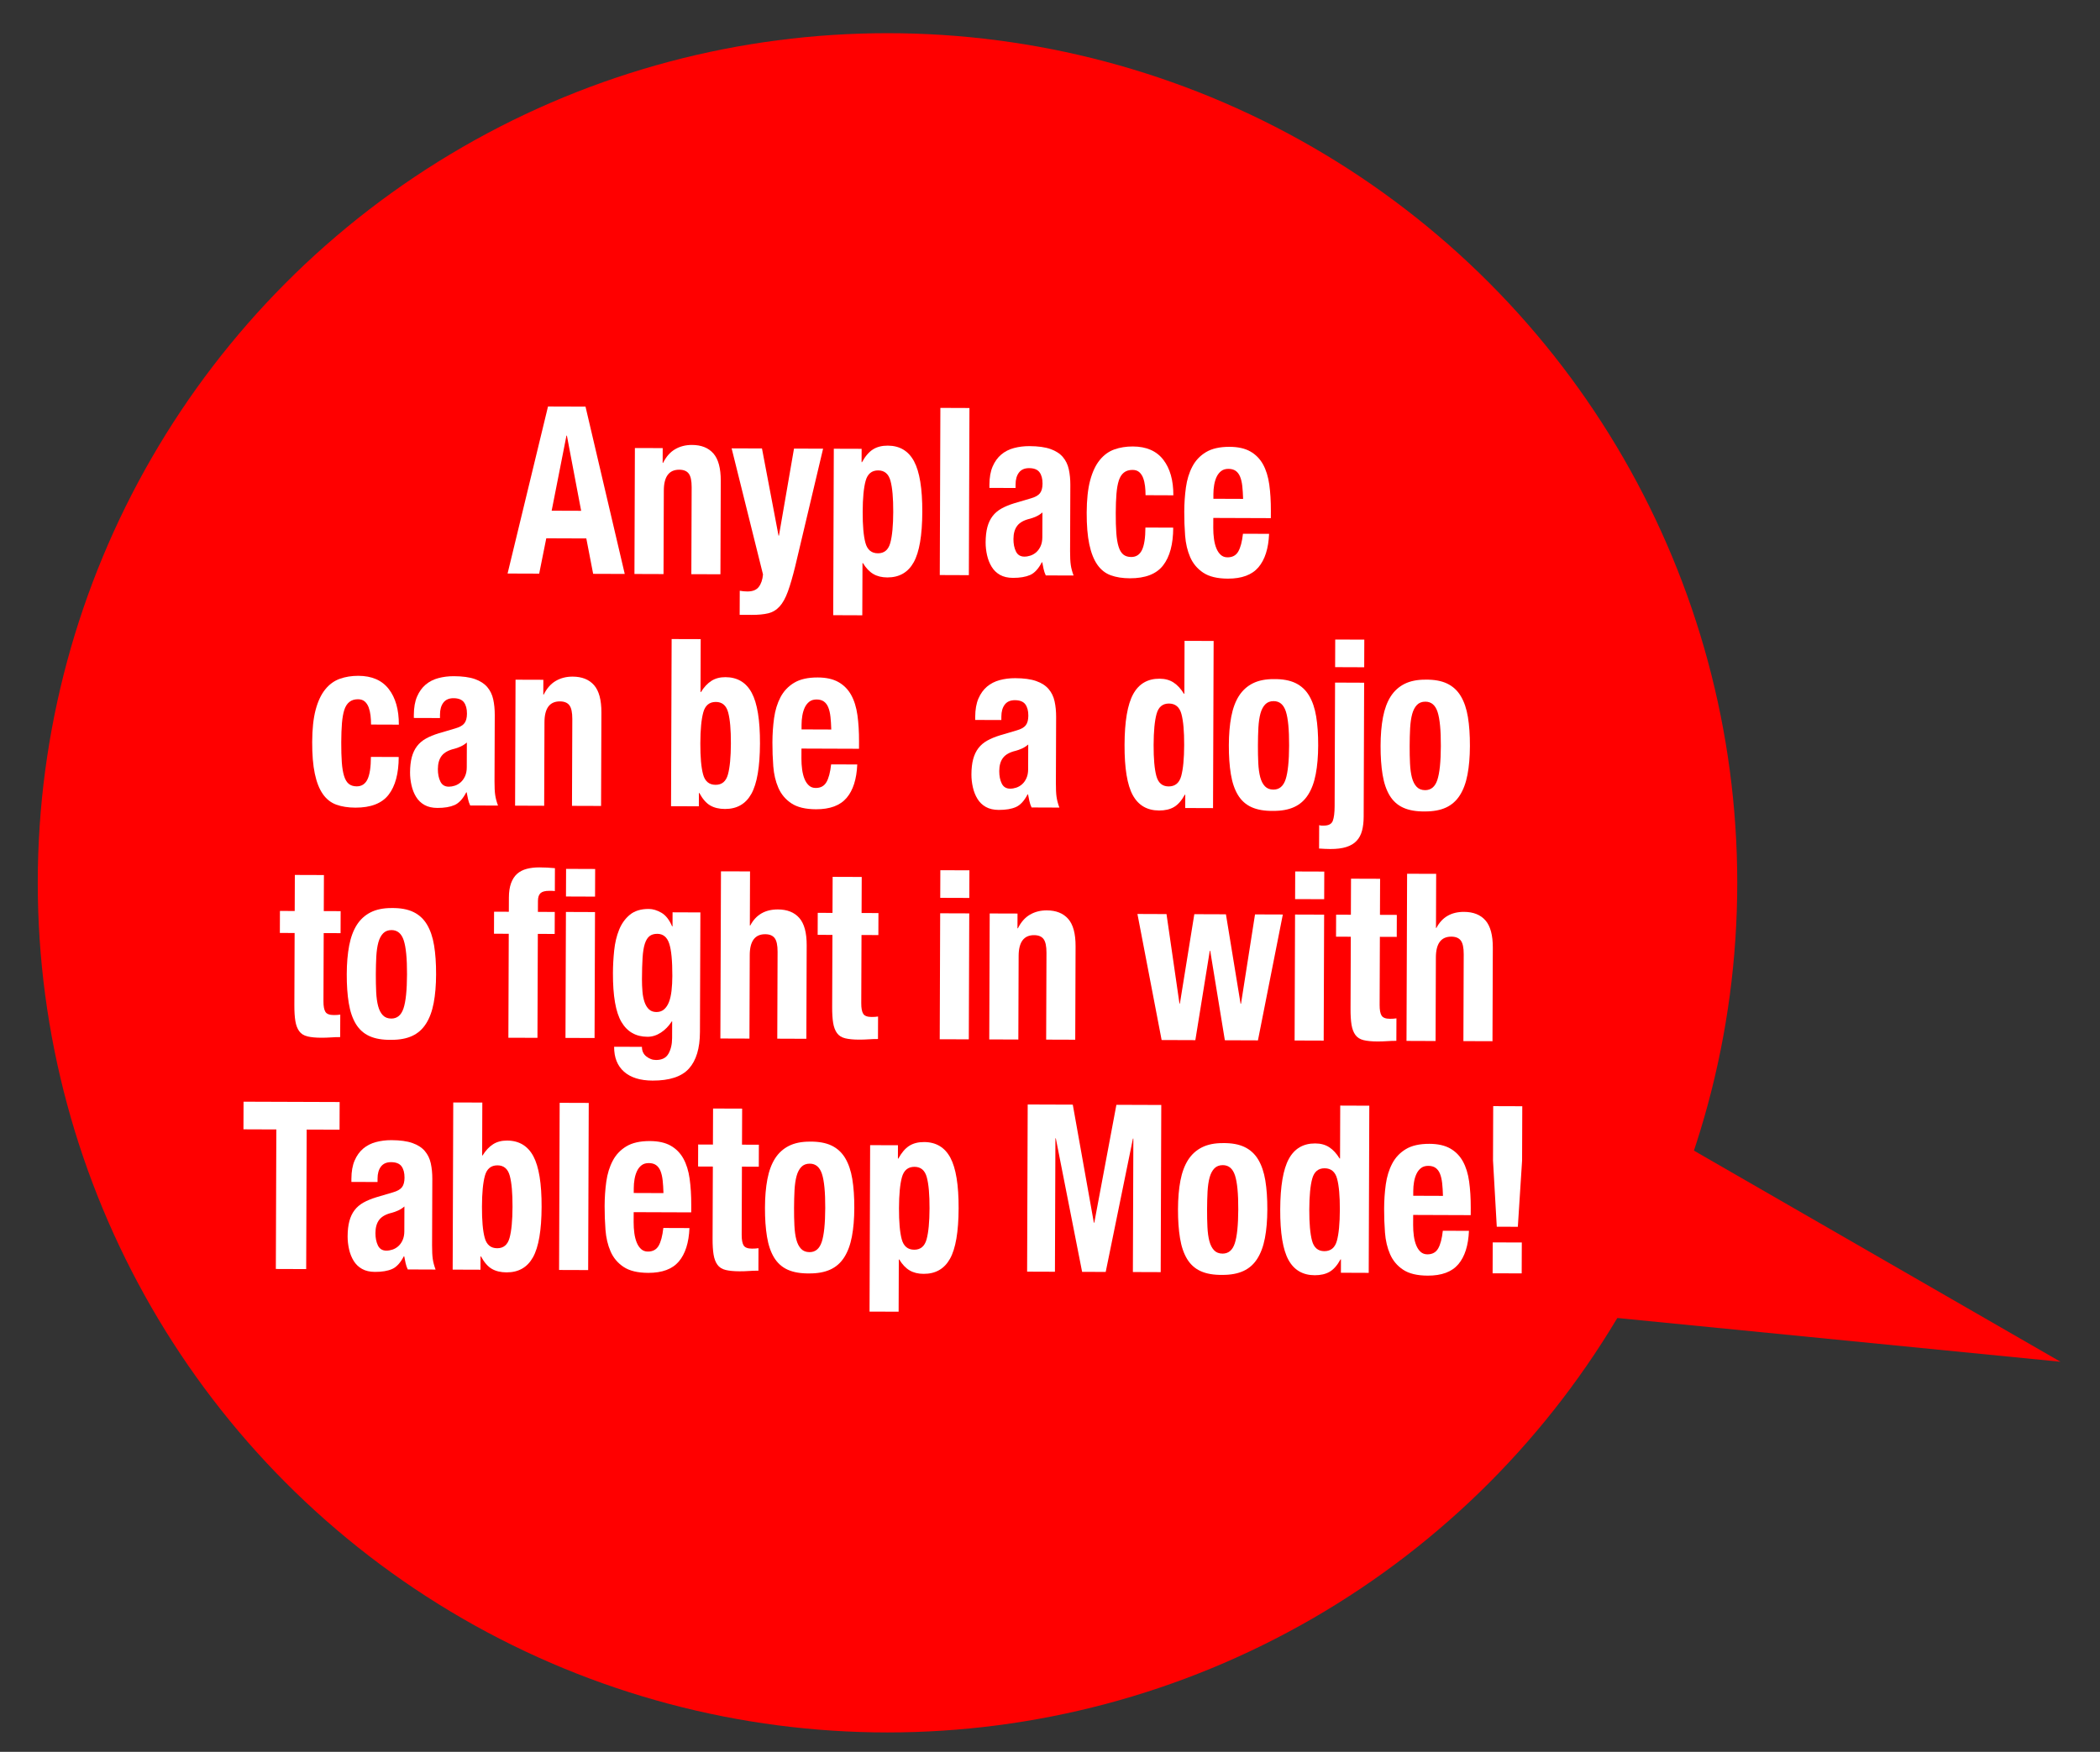 <?xml version="1.0" encoding="utf-8"?>
<!-- Generator: Adobe Illustrator 16.2.1, SVG Export Plug-In . SVG Version: 6.00 Build 0)  -->
<!DOCTYPE svg PUBLIC "-//W3C//DTD SVG 1.1//EN" "http://www.w3.org/Graphics/SVG/1.1/DTD/svg11.dtd">
<svg version="1.1" id="レイヤー_1" xmlns="http://www.w3.org/2000/svg" xmlns:xlink="http://www.w3.org/1999/xlink" x="0px"
	 y="0px" width="169px" height="141px" viewBox="0 0 169 141" enable-background="new 0 0 169 141" xml:space="preserve">
<rect x="0" y="0" width="169" height="141" fill="#333333" stroke="none"/>
<g>
	<circle fill="#FF0000" cx="71.423" cy="71.055" r="68.384"/>
	<polyline fill="#FF0000" points="130.69,89.367 165.819,109.604 123.596,105.434 	"/>
</g>
<g>
	<g>
		<path fill="#FFFFFF" d="M47.12,32.729l3.157,13.466l-2.543-0.009l-0.55-2.848l-3.222-0.012l-0.57,2.844l-2.544-0.009l3.253-13.442
			L47.12,32.729z M46.769,41.113l-1.148-6.053h-0.034l-1.191,6.045L46.769,41.113z"/>
		<path fill="#FFFFFF" d="M53.332,36.067l-0.004,1.188h0.034c0.25-0.502,0.573-0.868,0.971-1.099
			c0.396-0.231,0.849-0.346,1.357-0.344c0.746,0.002,1.319,0.229,1.72,0.685c0.398,0.453,0.597,1.188,0.594,2.206l-0.027,7.519
			l-2.34-0.008l0.025-6.991c0.002-0.527-0.077-0.896-0.234-1.103c-0.158-0.209-0.411-0.313-0.762-0.314
			c-0.825-0.003-1.24,0.555-1.244,1.673l-0.024,6.727l-2.34-0.008l0.036-10.138L53.332,36.067z"/>
		<path fill="#FFFFFF" d="M60.143,47.605c0.43,0.002,0.738-0.123,0.926-0.374s0.299-0.584,0.334-0.997l-2.524-10.147l2.442,0.009
			l1.332,7.015h0.034l1.211-7.005l2.341,0.008L64,45.564c-0.206,0.841-0.404,1.522-0.593,2.043s-0.41,0.921-0.665,1.203
			c-0.256,0.282-0.562,0.466-0.918,0.553s-0.807,0.129-1.35,0.127l-0.949-0.003l0.007-1.94
			C59.735,47.585,59.939,47.604,60.143,47.605z"/>
		<path fill="#FFFFFF" d="M69.341,36.124l-0.004,1.074h0.034c0.262-0.477,0.554-0.817,0.877-1.023s0.722-0.309,1.196-0.307
			c0.961,0.003,1.666,0.424,2.115,1.261s0.671,2.197,0.664,4.082c-0.007,1.884-0.238,3.233-0.693,4.049
			c-0.455,0.814-1.162,1.22-2.123,1.217c-0.44-0.002-0.816-0.094-1.126-0.277c-0.312-0.183-0.59-0.476-0.837-0.879H69.41
			l-0.016,4.202l-2.34-0.009l0.048-13.397L69.341,36.124z M69.646,43.691c0.15,0.56,0.485,0.84,1.006,0.842
			c0.509,0.002,0.841-0.276,0.995-0.835s0.233-1.39,0.237-2.495s-0.069-1.939-0.22-2.498c-0.15-0.56-0.48-0.841-0.989-0.843
			c-0.521-0.002-0.857,0.277-1.012,0.836c-0.155,0.558-0.234,1.391-0.238,2.496S69.494,43.132,69.646,43.691z"/>
		<path fill="#FFFFFF" d="M78.018,32.839L77.97,46.293l-2.34-0.009l0.048-13.454L78.018,32.839z"/>
		<path fill="#FFFFFF" d="M79.624,39.025c0.002-0.591,0.089-1.084,0.26-1.479c0.172-0.396,0.401-0.715,0.69-0.959
			c0.288-0.244,0.629-0.419,1.02-0.523c0.391-0.105,0.806-0.157,1.247-0.156c0.7,0.003,1.266,0.08,1.694,0.232
			c0.43,0.152,0.763,0.367,0.999,0.645s0.396,0.607,0.479,0.991c0.084,0.383,0.124,0.801,0.123,1.253l-0.02,5.332
			c-0.001,0.478,0.017,0.849,0.056,1.113c0.038,0.264,0.113,0.546,0.226,0.848l-2.238-0.008c-0.078-0.163-0.137-0.336-0.176-0.519
			c-0.039-0.182-0.076-0.361-0.108-0.538h-0.034c-0.273,0.527-0.588,0.868-0.945,1.024c-0.356,0.155-0.816,0.232-1.382,0.23
			c-0.407-0.002-0.752-0.081-1.035-0.239c-0.281-0.158-0.506-0.376-0.675-0.653c-0.169-0.275-0.292-0.588-0.37-0.934
			c-0.078-0.345-0.116-0.688-0.115-1.026c0.002-0.478,0.048-0.889,0.14-1.234c0.093-0.345,0.232-0.64,0.42-0.884
			c0.187-0.245,0.425-0.448,0.714-0.61c0.288-0.162,0.637-0.305,1.044-0.43l1.325-0.391c0.35-0.1,0.594-0.236,0.729-0.412
			c0.137-0.176,0.206-0.433,0.207-0.772c0.002-0.389-0.079-0.693-0.243-0.915c-0.163-0.22-0.442-0.33-0.838-0.332
			c-0.361-0.001-0.634,0.117-0.815,0.354c-0.183,0.239-0.273,0.559-0.274,0.96l-0.001,0.283l-2.104-0.007L79.624,39.025z
			 M83.381,41.572c-0.183,0.082-0.347,0.141-0.493,0.179c-0.476,0.11-0.814,0.298-1.02,0.561c-0.204,0.264-0.307,0.621-0.309,1.073
			c-0.002,0.39,0.064,0.723,0.199,1c0.135,0.276,0.36,0.415,0.678,0.416c0.158,0.001,0.322-0.027,0.491-0.082
			c0.17-0.057,0.326-0.147,0.468-0.271c0.142-0.126,0.258-0.289,0.35-0.489c0.091-0.201,0.137-0.439,0.138-0.716l0.008-1.997
			C83.73,41.383,83.562,41.492,83.381,41.572z"/>
		<path fill="#FFFFFF" d="M92.148,39.126c-0.028-0.238-0.078-0.455-0.15-0.65c-0.073-0.195-0.177-0.353-0.312-0.472
			c-0.136-0.12-0.317-0.182-0.543-0.182c-0.283-0.001-0.515,0.071-0.696,0.214c-0.181,0.144-0.317,0.357-0.409,0.64
			s-0.154,0.64-0.19,1.073c-0.035,0.434-0.054,0.945-0.056,1.536c-0.003,0.628,0.012,1.165,0.045,1.611
			c0.032,0.445,0.093,0.813,0.183,1.103s0.216,0.5,0.379,0.633c0.164,0.133,0.376,0.198,0.636,0.199
			c0.396,0.002,0.684-0.186,0.867-0.562c0.182-0.376,0.274-0.979,0.277-1.809l2.238,0.009c-0.004,1.332-0.276,2.345-0.816,3.04
			c-0.539,0.695-1.431,1.04-2.674,1.036c-0.588-0.002-1.1-0.082-1.535-0.241c-0.435-0.158-0.795-0.442-1.082-0.852
			c-0.286-0.409-0.502-0.956-0.647-1.642c-0.144-0.686-0.214-1.537-0.21-2.554c0.004-1.043,0.097-1.905,0.279-2.591
			c0.184-0.684,0.44-1.229,0.77-1.636s0.721-0.691,1.173-0.854c0.453-0.161,0.951-0.241,1.493-0.239
			c1.086,0.004,1.901,0.358,2.447,1.063c0.546,0.706,0.816,1.661,0.812,2.867l-2.238-0.009
			C92.189,39.609,92.176,39.364,92.148,39.126z"/>
		<path fill="#FFFFFF" d="M97.639,42.499c-0.001,0.302,0.018,0.594,0.057,0.877c0.038,0.283,0.103,0.535,0.191,0.754
			c0.091,0.222,0.209,0.397,0.354,0.529c0.146,0.133,0.328,0.199,0.543,0.199c0.396,0.002,0.684-0.153,0.866-0.467
			s0.308-0.79,0.379-1.431l2.103,0.008c-0.05,1.18-0.336,2.077-0.857,2.691c-0.522,0.613-1.343,0.918-2.462,0.914
			c-0.849-0.003-1.51-0.163-1.983-0.479s-0.822-0.731-1.047-1.247s-0.36-1.095-0.409-1.735s-0.071-1.281-0.069-1.922
			c0.003-0.679,0.047-1.331,0.134-1.96c0.087-0.627,0.258-1.186,0.515-1.675c0.256-0.489,0.622-0.877,1.099-1.164
			c0.476-0.287,1.108-0.43,1.9-0.427c0.678,0.002,1.235,0.126,1.669,0.373c0.435,0.247,0.775,0.594,1.022,1.04
			c0.246,0.447,0.414,0.987,0.503,1.623c0.088,0.635,0.131,1.341,0.128,2.12l-0.002,0.584l-4.63-0.017L97.639,42.499z
			 M99.975,39.126c-0.033-0.295-0.091-0.548-0.176-0.755c-0.084-0.207-0.202-0.365-0.354-0.472
			c-0.152-0.107-0.347-0.161-0.584-0.162s-0.434,0.058-0.586,0.177c-0.152,0.118-0.275,0.275-0.367,0.469
			c-0.09,0.195-0.156,0.412-0.196,0.649c-0.041,0.239-0.062,0.478-0.062,0.716l-0.001,0.396l2.392,0.009
			C100.028,39.764,100.008,39.421,99.975,39.126z"/>
		<path fill="#FFFFFF" d="M29.819,57.586c-0.028-0.238-0.078-0.455-0.15-0.651c-0.073-0.194-0.177-0.352-0.312-0.472
			c-0.136-0.119-0.317-0.181-0.543-0.182c-0.283-0.001-0.515,0.071-0.695,0.215c-0.182,0.144-0.318,0.357-0.41,0.639
			c-0.092,0.283-0.154,0.641-0.19,1.074c-0.035,0.433-0.054,0.944-0.056,1.535c-0.003,0.628,0.013,1.165,0.045,1.612
			c0.032,0.445,0.093,0.813,0.183,1.102c0.09,0.29,0.216,0.501,0.38,0.634c0.163,0.132,0.375,0.198,0.635,0.199
			c0.396,0.001,0.685-0.187,0.867-0.562c0.182-0.376,0.274-0.979,0.277-1.809l2.238,0.008c-0.004,1.332-0.276,2.345-0.816,3.04
			c-0.539,0.695-1.431,1.041-2.674,1.037c-0.588-0.003-1.1-0.082-1.535-0.241c-0.435-0.159-0.795-0.442-1.081-0.852
			c-0.287-0.409-0.503-0.957-0.647-1.642c-0.145-0.686-0.215-1.537-0.211-2.554c0.004-1.043,0.097-1.906,0.279-2.591
			c0.184-0.684,0.44-1.229,0.77-1.636c0.329-0.407,0.721-0.692,1.173-0.854c0.453-0.161,0.951-0.242,1.493-0.24
			c1.086,0.004,1.901,0.358,2.447,1.063c0.546,0.706,0.816,1.661,0.812,2.867l-2.238-0.008
			C29.86,58.069,29.847,57.824,29.819,57.586z"/>
		<path fill="#FFFFFF" d="M33.304,57.542c0.002-0.591,0.089-1.084,0.26-1.479c0.172-0.396,0.401-0.715,0.69-0.959
			s0.629-0.419,1.02-0.523c0.391-0.105,0.806-0.157,1.247-0.156c0.7,0.003,1.266,0.08,1.694,0.231
			c0.43,0.153,0.763,0.368,0.999,0.646s0.396,0.606,0.479,0.991c0.084,0.383,0.125,0.801,0.123,1.253l-0.019,5.332
			c-0.002,0.478,0.016,0.849,0.055,1.112c0.039,0.265,0.113,0.547,0.226,0.849l-2.238-0.008c-0.078-0.163-0.137-0.336-0.176-0.519
			s-0.075-0.361-0.108-0.538h-0.034c-0.273,0.527-0.588,0.868-0.945,1.024c-0.356,0.155-0.816,0.232-1.382,0.23
			c-0.407-0.002-0.752-0.081-1.035-0.239c-0.281-0.158-0.506-0.376-0.675-0.653c-0.169-0.275-0.292-0.588-0.37-0.934
			c-0.078-0.345-0.116-0.688-0.115-1.026c0.002-0.478,0.048-0.889,0.14-1.234c0.093-0.346,0.232-0.64,0.42-0.884
			c0.188-0.245,0.425-0.448,0.714-0.61c0.288-0.162,0.637-0.306,1.044-0.43l1.325-0.391c0.35-0.1,0.594-0.236,0.729-0.413
			c0.137-0.175,0.206-0.432,0.207-0.771c0.002-0.389-0.079-0.693-0.242-0.915c-0.164-0.22-0.443-0.33-0.839-0.332
			c-0.361-0.001-0.634,0.117-0.815,0.354c-0.182,0.239-0.273,0.559-0.274,0.96l-0.001,0.283l-2.104-0.007L33.304,57.542z
			 M37.061,60.089c-0.183,0.082-0.347,0.141-0.493,0.178c-0.475,0.111-0.814,0.299-1.02,0.562c-0.204,0.264-0.307,0.621-0.309,1.073
			c-0.001,0.39,0.064,0.723,0.199,0.999c0.135,0.277,0.36,0.416,0.678,0.417c0.158,0,0.322-0.027,0.491-0.082
			c0.17-0.057,0.326-0.147,0.468-0.272s0.258-0.288,0.35-0.488c0.091-0.201,0.138-0.439,0.139-0.716l0.007-1.997
			C37.41,59.899,37.241,60.009,37.061,60.089z"/>
		<path fill="#FFFFFF" d="M43.727,54.714l-0.004,1.188l0.034,0.001c0.25-0.503,0.573-0.868,0.971-1.1
			c0.396-0.23,0.849-0.346,1.357-0.344c0.746,0.003,1.319,0.23,1.72,0.685c0.398,0.454,0.597,1.188,0.594,2.206l-0.027,7.519
			l-2.34-0.008l0.025-6.991c0.002-0.527-0.077-0.895-0.234-1.103s-0.411-0.312-0.762-0.314c-0.825-0.003-1.24,0.556-1.244,1.674
			l-0.024,6.727l-2.34-0.009l0.036-10.138L43.727,54.714z"/>
		<path fill="#FFFFFF" d="M56.39,51.442l-0.015,4.259l0.034,0.001c0.25-0.402,0.53-0.702,0.843-0.901
			c0.312-0.2,0.688-0.3,1.128-0.298c0.961,0.003,1.667,0.424,2.116,1.26c0.449,0.838,0.671,2.198,0.664,4.083
			c-0.007,1.884-0.238,3.233-0.693,4.048c-0.455,0.815-1.163,1.221-2.124,1.218c-0.475-0.002-0.873-0.097-1.194-0.287
			c-0.322-0.189-0.611-0.523-0.87-1.002h-0.034l-0.004,1.074l-2.238-0.008l0.048-13.454L56.39,51.442z M56.581,62.325
			c0.15,0.561,0.485,0.841,1.006,0.843c0.509,0.002,0.841-0.276,0.995-0.835s0.233-1.391,0.237-2.496s-0.069-1.938-0.22-2.497
			c-0.15-0.56-0.48-0.841-0.989-0.843c-0.521-0.002-0.857,0.277-1.012,0.835c-0.155,0.559-0.234,1.391-0.238,2.496
			S56.43,61.767,56.581,62.325z"/>
		<path fill="#FFFFFF" d="M64.496,61.062c-0.001,0.302,0.018,0.594,0.057,0.877c0.038,0.282,0.103,0.535,0.191,0.754
			c0.091,0.221,0.209,0.397,0.355,0.529c0.146,0.133,0.327,0.198,0.542,0.199c0.396,0.002,0.684-0.153,0.867-0.468
			c0.182-0.312,0.307-0.79,0.378-1.43l2.103,0.007c-0.05,1.181-0.336,2.078-0.857,2.691c-0.522,0.613-1.343,0.918-2.462,0.914
			c-0.849-0.003-1.51-0.162-1.983-0.478c-0.474-0.316-0.822-0.731-1.047-1.248c-0.225-0.516-0.36-1.094-0.409-1.734
			s-0.071-1.281-0.069-1.922c0.003-0.679,0.047-1.331,0.134-1.96c0.088-0.628,0.259-1.186,0.515-1.675s0.623-0.877,1.099-1.164
			s1.108-0.43,1.9-0.427c0.678,0.002,1.235,0.126,1.669,0.373c0.435,0.246,0.775,0.594,1.022,1.04
			c0.246,0.446,0.415,0.987,0.503,1.622c0.088,0.636,0.131,1.342,0.128,2.121l-0.002,0.584l-4.63-0.017L64.496,61.062z
			 M66.832,57.688c-0.033-0.295-0.091-0.547-0.176-0.754c-0.084-0.207-0.202-0.365-0.354-0.472
			c-0.151-0.107-0.347-0.162-0.584-0.163c-0.237,0-0.433,0.059-0.586,0.177c-0.152,0.119-0.275,0.275-0.367,0.47
			c-0.09,0.195-0.156,0.411-0.196,0.649c-0.041,0.239-0.062,0.478-0.062,0.716l-0.001,0.396l2.392,0.009
			C66.886,58.327,66.865,57.984,66.832,57.688z"/>
		<path fill="#FFFFFF" d="M78.481,57.702c0.002-0.591,0.089-1.084,0.26-1.479c0.172-0.396,0.401-0.715,0.69-0.959
			s0.629-0.418,1.02-0.523s0.806-0.157,1.247-0.156c0.7,0.003,1.266,0.08,1.694,0.232c0.43,0.152,0.763,0.367,0.999,0.645
			s0.396,0.607,0.479,0.991c0.084,0.383,0.125,0.801,0.123,1.254l-0.019,5.332c-0.002,0.477,0.016,0.849,0.055,1.112
			s0.113,0.546,0.226,0.849l-2.238-0.009c-0.078-0.163-0.137-0.336-0.176-0.519c-0.039-0.182-0.075-0.361-0.108-0.538h-0.034
			c-0.273,0.527-0.588,0.868-0.945,1.024c-0.356,0.156-0.816,0.232-1.382,0.23c-0.407-0.002-0.752-0.081-1.035-0.239
			c-0.281-0.158-0.506-0.376-0.675-0.652s-0.292-0.589-0.37-0.935c-0.078-0.345-0.116-0.688-0.115-1.026
			c0.002-0.478,0.048-0.889,0.14-1.234c0.093-0.345,0.232-0.64,0.42-0.884c0.188-0.245,0.425-0.448,0.714-0.61
			c0.288-0.162,0.637-0.305,1.044-0.43l1.325-0.391c0.35-0.1,0.594-0.236,0.729-0.412c0.137-0.176,0.206-0.433,0.207-0.772
			c0.002-0.389-0.079-0.693-0.242-0.915c-0.164-0.22-0.443-0.33-0.839-0.332c-0.361-0.001-0.634,0.117-0.815,0.354
			c-0.182,0.239-0.273,0.559-0.274,0.96l-0.001,0.283l-2.104-0.007L78.481,57.702z M82.238,60.25
			c-0.183,0.081-0.347,0.14-0.493,0.178c-0.475,0.11-0.814,0.298-1.02,0.561c-0.204,0.264-0.307,0.621-0.309,1.073
			c-0.001,0.39,0.064,0.723,0.199,1c0.135,0.276,0.36,0.415,0.678,0.416c0.158,0.001,0.322-0.027,0.491-0.082
			c0.17-0.056,0.326-0.147,0.468-0.271c0.142-0.126,0.258-0.288,0.35-0.489c0.091-0.201,0.138-0.439,0.139-0.716l0.007-1.997
			C82.588,60.06,82.419,60.169,82.238,60.25z"/>
		<path fill="#FFFFFF" d="M95.351,63.961c-0.261,0.477-0.554,0.809-0.876,0.996c-0.323,0.188-0.722,0.279-1.197,0.278
			c-0.961-0.004-1.666-0.414-2.115-1.232s-0.671-2.169-0.664-4.053c0.007-1.885,0.238-3.244,0.693-4.078
			c0.455-0.833,1.162-1.249,2.123-1.245c0.441,0.001,0.817,0.104,1.127,0.306c0.311,0.202,0.589,0.504,0.837,0.907h0.034
			l0.015-4.259l2.34,0.008l-0.048,13.454l-2.238-0.008l0.004-1.074H95.351z M93.059,62.455c0.15,0.56,0.48,0.841,0.989,0.842
			c0.52,0.002,0.857-0.275,1.012-0.835c0.154-0.558,0.234-1.39,0.238-2.495s-0.07-1.938-0.221-2.498
			c-0.15-0.559-0.486-0.841-1.006-0.843c-0.509-0.001-0.841,0.277-0.995,0.836c-0.154,0.558-0.233,1.391-0.237,2.496
			S92.908,61.896,93.059,62.455z"/>
		<path fill="#FFFFFF" d="M99.087,57.682c0.128-0.666,0.333-1.221,0.616-1.666c0.285-0.445,0.656-0.783,1.115-1.014
			s1.021-0.345,1.688-0.343c0.701-0.01,1.283,0.096,1.745,0.316c0.463,0.223,0.829,0.56,1.099,1.013
			c0.271,0.453,0.461,1.013,0.571,1.68c0.11,0.666,0.164,1.444,0.161,2.337c-0.003,0.866-0.067,1.633-0.195,2.299
			c-0.126,0.665-0.332,1.22-0.616,1.664c-0.283,0.445-0.654,0.774-1.113,0.985c-0.459,0.213-1.021,0.317-1.688,0.314
			c-0.701,0.011-1.283-0.09-1.746-0.298c-0.464-0.209-0.829-0.536-1.1-0.983c-0.27-0.447-0.46-1.007-0.57-1.679
			c-0.11-0.673-0.164-1.449-0.161-2.328C98.896,59.112,98.961,58.346,99.087,57.682z M101.262,61.42
			c0.021,0.439,0.074,0.816,0.156,1.131c0.084,0.314,0.211,0.56,0.38,0.736s0.395,0.265,0.678,0.266
			c0.475,0.002,0.804-0.272,0.986-0.825s0.276-1.462,0.281-2.73c0.004-1.27-0.083-2.181-0.262-2.733
			c-0.179-0.554-0.506-0.831-0.98-0.833c-0.283-0.001-0.51,0.086-0.68,0.262c-0.17,0.175-0.299,0.42-0.385,0.732
			c-0.085,0.314-0.14,0.691-0.165,1.131c-0.024,0.44-0.036,0.917-0.038,1.433C101.231,60.503,101.24,60.98,101.262,61.42z"/>
		<path fill="#FFFFFF" d="M109.781,54.949l-0.038,10.778c-0.001,0.427-0.045,0.803-0.131,1.13c-0.086,0.326-0.231,0.599-0.436,0.818
			c-0.204,0.219-0.479,0.385-0.824,0.496c-0.345,0.111-0.777,0.166-1.298,0.164c-0.136-0.001-0.276-0.004-0.424-0.012
			c-0.146-0.006-0.305-0.017-0.475-0.027l0.007-1.885c0.066,0.025,0.129,0.038,0.186,0.038l0.187,0.001
			c0.384,0.001,0.626-0.127,0.723-0.384c0.097-0.258,0.146-0.65,0.148-1.178l0.035-9.949L109.781,54.949z M109.794,51.482
			l-0.008,2.224l-2.34-0.009l0.008-2.224L109.794,51.482z"/>
		<path fill="#FFFFFF" d="M111.298,57.725c0.128-0.665,0.333-1.221,0.616-1.666c0.285-0.445,0.656-0.782,1.115-1.014
			c0.459-0.23,1.021-0.345,1.688-0.342c0.701-0.011,1.283,0.095,1.745,0.316c0.463,0.223,0.829,0.56,1.099,1.013
			c0.271,0.453,0.461,1.013,0.571,1.679s0.164,1.445,0.161,2.338c-0.003,0.866-0.067,1.632-0.195,2.298
			c-0.126,0.665-0.332,1.221-0.616,1.665c-0.283,0.445-0.654,0.773-1.113,0.985s-1.021,0.316-1.688,0.314
			c-0.701,0.01-1.283-0.09-1.746-0.299c-0.464-0.209-0.829-0.536-1.1-0.983c-0.27-0.447-0.46-1.007-0.57-1.679
			s-0.164-1.449-0.161-2.328C111.106,59.155,111.172,58.39,111.298,57.725z M113.473,61.463c0.021,0.439,0.074,0.816,0.156,1.132
			c0.084,0.313,0.211,0.559,0.38,0.735c0.169,0.178,0.395,0.265,0.678,0.267c0.475,0.001,0.804-0.273,0.986-0.826
			c0.183-0.552,0.276-1.462,0.281-2.73c0.004-1.27-0.083-2.18-0.262-2.733s-0.506-0.831-0.98-0.832
			c-0.283-0.002-0.51,0.086-0.68,0.261s-0.299,0.42-0.385,0.733c-0.085,0.313-0.14,0.69-0.165,1.13
			c-0.024,0.44-0.036,0.917-0.038,1.433C113.442,60.546,113.451,61.023,113.473,61.463z"/>
		<path fill="#FFFFFF" d="M26.068,70.43l-0.011,2.901l1.357,0.005l-0.006,1.771l-1.357-0.005l-0.02,5.483
			c-0.002,0.402,0.051,0.688,0.158,0.858c0.106,0.169,0.33,0.255,0.669,0.256c0.091,0.001,0.181-0.002,0.271-0.008
			s0.175-0.015,0.255-0.027l-0.007,1.809c-0.261-0.001-0.512,0.009-0.755,0.026s-0.501,0.026-0.771,0.025
			c-0.453-0.002-0.823-0.038-1.11-0.107c-0.288-0.07-0.509-0.209-0.66-0.418c-0.151-0.207-0.256-0.481-0.311-0.82
			c-0.056-0.339-0.082-0.767-0.08-1.281l0.021-5.804l-1.188-0.004l0.006-1.771l1.188,0.004l0.011-2.901L26.068,70.43z"/>
		<path fill="#FFFFFF" d="M28.1,76.109c0.128-0.666,0.333-1.221,0.616-1.666c0.285-0.445,0.656-0.782,1.115-1.014
			c0.459-0.23,1.021-0.345,1.688-0.343c0.701-0.01,1.283,0.096,1.745,0.317c0.463,0.222,0.829,0.56,1.099,1.013
			c0.271,0.453,0.461,1.012,0.571,1.679c0.11,0.666,0.164,1.444,0.161,2.337c-0.003,0.866-0.067,1.633-0.194,2.299
			c-0.127,0.665-0.333,1.221-0.617,1.664c-0.283,0.445-0.654,0.774-1.113,0.985c-0.459,0.213-1.021,0.317-1.688,0.314
			c-0.701,0.011-1.283-0.089-1.746-0.298s-0.829-0.536-1.1-0.983c-0.27-0.447-0.46-1.007-0.57-1.679
			c-0.11-0.673-0.164-1.449-0.161-2.328C27.908,77.54,27.974,76.773,28.1,76.109z M30.274,79.848
			c0.021,0.439,0.074,0.816,0.157,1.131s0.211,0.56,0.379,0.736c0.169,0.177,0.395,0.265,0.678,0.266
			c0.475,0.002,0.804-0.272,0.986-0.825c0.183-0.552,0.276-1.462,0.281-2.73c0.005-1.27-0.083-2.18-0.262-2.733
			s-0.506-0.831-0.98-0.833c-0.283-0.001-0.509,0.086-0.68,0.262c-0.17,0.175-0.299,0.42-0.385,0.732
			c-0.085,0.314-0.14,0.691-0.165,1.131c-0.023,0.44-0.036,0.917-0.038,1.433C30.244,78.931,30.253,79.408,30.274,79.848z"/>
		<path fill="#FFFFFF" d="M39.755,75.151l0.006-1.771l1.188,0.005l0.005-1.149c0.001-0.452,0.06-0.835,0.173-1.149
			c0.114-0.312,0.276-0.564,0.485-0.752c0.21-0.188,0.469-0.321,0.774-0.402c0.305-0.08,0.644-0.12,1.017-0.119
			c0.419,0.002,0.837,0.022,1.256,0.062l-0.007,1.847c-0.058-0.013-0.136-0.02-0.238-0.021l-0.22-0.001
			c-0.328-0.001-0.56,0.062-0.695,0.187c-0.137,0.125-0.205,0.332-0.206,0.621l-0.004,0.886l1.357,0.005l-0.006,1.771l-1.357-0.005
			l-0.03,8.366l-2.34-0.008l0.03-8.366L39.755,75.151z"/>
		<path fill="#FFFFFF" d="M47.884,73.409l-0.036,10.138l-2.34-0.009L45.544,73.4L47.884,73.409z M47.896,69.942l-0.008,2.224
			l-2.34-0.009l0.008-2.224L47.896,69.942z"/>
		<path fill="#FFFFFF" d="M56.329,83.068c-0.004,1.307-0.299,2.285-0.883,2.936c-0.585,0.651-1.562,0.975-2.93,0.97
			c-0.995-0.004-1.76-0.242-2.295-0.715c-0.536-0.472-0.802-1.142-0.799-2.009l2.239,0.008c-0.001,0.326,0.116,0.584,0.353,0.773
			c0.113,0.088,0.234,0.158,0.364,0.208c0.13,0.052,0.269,0.076,0.415,0.077c0.475,0.002,0.81-0.166,1.003-0.506
			c0.192-0.338,0.291-0.759,0.293-1.261l0.004-1.338H54.06c-0.238,0.376-0.53,0.676-0.876,0.901
			c-0.346,0.225-0.705,0.337-1.078,0.335c-0.927-0.003-1.624-0.398-2.091-1.185c-0.466-0.787-0.695-2.104-0.688-3.95
			c0.002-0.591,0.035-1.193,0.099-1.809c0.064-0.615,0.196-1.171,0.396-1.666c0.199-0.495,0.488-0.899,0.869-1.213
			c0.38-0.312,0.886-0.468,1.52-0.465c0.327,0.001,0.667,0.103,1.017,0.305c0.349,0.202,0.637,0.568,0.86,1.096h0.034l0.004-1.131
			l2.238,0.009L56.329,83.068z M51.703,79.811c0.026,0.314,0.083,0.594,0.166,0.839c0.084,0.246,0.202,0.44,0.354,0.586
			c0.151,0.145,0.353,0.218,0.602,0.219c0.248,0.001,0.454-0.07,0.619-0.215c0.164-0.144,0.295-0.341,0.393-0.592
			c0.097-0.251,0.165-0.556,0.206-0.914c0.042-0.357,0.062-0.75,0.064-1.178c0.004-1.23-0.081-2.104-0.254-2.619
			c-0.174-0.516-0.492-0.774-0.955-0.776c-0.261-0.001-0.47,0.062-0.629,0.187c-0.158,0.125-0.283,0.329-0.375,0.61
			c-0.092,0.283-0.152,0.66-0.182,1.131c-0.03,0.471-0.047,1.046-0.049,1.725C51.662,79.164,51.676,79.497,51.703,79.811z"/>
		<path fill="#FFFFFF" d="M60.36,70.137l-0.015,4.353h0.034c0.455-0.864,1.196-1.295,2.226-1.292c0.746,0.003,1.319,0.23,1.72,0.686
			c0.398,0.453,0.598,1.188,0.594,2.206l-0.027,7.519l-2.34-0.009l0.025-6.991c0.002-0.527-0.077-0.895-0.234-1.103
			s-0.411-0.312-0.762-0.313c-0.825-0.003-1.24,0.555-1.244,1.673l-0.024,6.727l-2.34-0.008l0.048-13.454L60.36,70.137z"/>
		<path fill="#FFFFFF" d="M69.348,70.584l-0.011,2.901l1.357,0.005l-0.006,1.771l-1.357-0.005l-0.02,5.483
			c-0.002,0.402,0.051,0.688,0.158,0.857c0.106,0.17,0.33,0.256,0.669,0.257c0.091,0,0.181-0.003,0.271-0.008
			c0.091-0.007,0.175-0.016,0.255-0.027l-0.007,1.809c-0.261-0.001-0.512,0.008-0.755,0.025s-0.501,0.026-0.771,0.025
			c-0.453-0.001-0.823-0.038-1.11-0.107c-0.288-0.07-0.509-0.209-0.66-0.417s-0.256-0.481-0.311-0.82
			c-0.056-0.34-0.082-0.768-0.08-1.282l0.021-5.804l-1.188-0.004l0.006-1.771l1.188,0.004l0.011-2.901L69.348,70.584z"/>
		<path fill="#FFFFFF" d="M78.002,73.516l-0.036,10.138l-2.34-0.008l0.036-10.138L78.002,73.516z M78.015,70.049l-0.008,2.224
			l-2.34-0.008l0.008-2.224L78.015,70.049z"/>
		<path fill="#FFFFFF" d="M81.886,73.529l-0.004,1.188l0.034,0.001c0.25-0.503,0.573-0.868,0.971-1.1
			c0.396-0.231,0.849-0.346,1.357-0.344c0.746,0.003,1.319,0.23,1.72,0.685c0.398,0.454,0.598,1.188,0.594,2.206l-0.027,7.519
			l-2.34-0.008l0.025-6.991c0.002-0.527-0.077-0.895-0.234-1.103c-0.157-0.209-0.411-0.312-0.762-0.314
			c-0.825-0.003-1.24,0.556-1.244,1.674l-0.024,6.727l-2.34-0.009l0.036-10.138L81.886,73.529z"/>
		<path fill="#FFFFFF" d="M93.876,73.572l1.043,7.202h0.034l1.161-7.194l2.544,0.009l1.179,7.203h0.034l1.128-7.194l2.238,0.008
			l-2.003,10.131l-2.663-0.01l-1.178-7.202h-0.034l-1.162,7.194l-2.714-0.01l-1.947-10.146L93.876,73.572z"/>
		<path fill="#FFFFFF" d="M106.561,73.617l-0.036,10.138l-2.34-0.008l0.036-10.138L106.561,73.617z M106.573,70.15l-0.008,2.224
			l-2.34-0.008l0.008-2.224L106.573,70.15z"/>
		<path fill="#FFFFFF" d="M111.065,70.731l-0.011,2.901l1.357,0.005l-0.006,1.771l-1.357-0.005l-0.02,5.483
			c-0.002,0.402,0.051,0.688,0.158,0.858c0.106,0.169,0.33,0.255,0.669,0.256c0.091,0.001,0.181-0.002,0.271-0.008
			s0.175-0.015,0.255-0.027l-0.007,1.809c-0.261-0.001-0.512,0.009-0.755,0.026s-0.501,0.026-0.771,0.025
			c-0.453-0.002-0.823-0.038-1.11-0.107c-0.288-0.07-0.509-0.209-0.66-0.418c-0.151-0.207-0.256-0.481-0.311-0.82
			c-0.056-0.339-0.082-0.767-0.08-1.281l0.021-5.804l-1.188-0.004l0.006-1.771l1.188,0.004l0.011-2.901L111.065,70.731z"/>
		<path fill="#FFFFFF" d="M115.577,70.333l-0.015,4.353h0.034c0.455-0.864,1.196-1.296,2.226-1.292
			c0.746,0.003,1.319,0.23,1.72,0.685c0.398,0.454,0.598,1.188,0.594,2.206l-0.027,7.519l-2.34-0.008l0.025-6.991
			c0.002-0.527-0.077-0.895-0.234-1.103s-0.411-0.312-0.762-0.314c-0.825-0.003-1.24,0.556-1.244,1.674l-0.024,6.727l-2.34-0.009
			l0.048-13.454L115.577,70.333z"/>
		<path fill="#FFFFFF" d="M27.326,90.924l-2.646-0.009l-0.039,11.23l-2.442-0.009l0.039-11.23l-2.646-0.01l0.008-2.224l7.733,0.027
			L27.326,90.924z"/>
		<path fill="#FFFFFF" d="M28.279,94.885c0.002-0.591,0.089-1.084,0.26-1.479c0.172-0.396,0.401-0.715,0.69-0.959
			s0.629-0.418,1.02-0.523s0.806-0.157,1.247-0.156c0.7,0.003,1.266,0.08,1.695,0.232c0.429,0.152,0.762,0.367,0.998,0.645
			s0.396,0.607,0.48,0.991c0.083,0.383,0.124,0.801,0.122,1.253l-0.019,5.332c-0.002,0.478,0.017,0.85,0.056,1.113
			c0.038,0.264,0.113,0.546,0.226,0.849l-2.238-0.009c-0.079-0.163-0.138-0.336-0.177-0.519c-0.039-0.182-0.075-0.361-0.108-0.538
			h-0.034c-0.273,0.527-0.588,0.868-0.944,1.024c-0.357,0.156-0.817,0.232-1.383,0.23c-0.407-0.002-0.752-0.081-1.034-0.239
			s-0.507-0.376-0.676-0.652s-0.292-0.589-0.37-0.935c-0.077-0.345-0.116-0.688-0.115-1.026c0.002-0.478,0.048-0.889,0.141-1.234
			c0.092-0.345,0.231-0.64,0.419-0.884c0.188-0.245,0.425-0.448,0.714-0.61s0.637-0.305,1.045-0.43l1.324-0.391
			c0.35-0.1,0.594-0.236,0.73-0.412c0.136-0.176,0.205-0.433,0.206-0.772c0.002-0.389-0.079-0.693-0.242-0.915
			c-0.163-0.22-0.443-0.33-0.839-0.332c-0.361-0.001-0.633,0.117-0.814,0.354c-0.183,0.239-0.273,0.559-0.275,0.96l-0.001,0.283
			l-2.104-0.007L28.279,94.885z M32.036,97.432c-0.183,0.082-0.347,0.141-0.493,0.179c-0.475,0.11-0.814,0.298-1.02,0.561
			c-0.204,0.264-0.307,0.621-0.309,1.073c-0.001,0.39,0.065,0.723,0.2,1c0.135,0.276,0.359,0.415,0.677,0.416
			c0.158,0.001,0.322-0.027,0.491-0.082c0.171-0.056,0.326-0.147,0.468-0.271c0.142-0.126,0.258-0.288,0.35-0.489
			c0.091-0.201,0.138-0.439,0.139-0.716l0.007-1.997C32.386,97.242,32.217,97.352,32.036,97.432z"/>
		<path fill="#FFFFFF" d="M38.815,88.741L38.801,93h0.034c0.25-0.401,0.531-0.701,0.843-0.901s0.688-0.299,1.128-0.298
			c0.961,0.004,1.667,0.424,2.116,1.261c0.449,0.838,0.671,2.197,0.664,4.082c-0.007,1.884-0.238,3.234-0.693,4.049
			s-1.163,1.221-2.124,1.217c-0.475-0.001-0.873-0.097-1.194-0.286s-0.611-0.523-0.87-1.002H38.67l-0.003,1.074l-2.238-0.008
			l0.047-13.454L38.815,88.741z M39.007,99.624c0.15,0.56,0.485,0.841,1.006,0.843c0.509,0.001,0.841-0.276,0.995-0.836
			c0.154-0.558,0.233-1.39,0.237-2.495s-0.069-1.938-0.22-2.498c-0.15-0.559-0.48-0.841-0.989-0.842
			c-0.521-0.002-0.857,0.276-1.012,0.835c-0.155,0.558-0.234,1.391-0.238,2.496S38.855,99.064,39.007,99.624z"/>
		<path fill="#FFFFFF" d="M47.38,88.771l-0.047,13.454l-2.34-0.008l0.047-13.454L47.38,88.771z"/>
		<path fill="#FFFFFF" d="M50.993,98.375c-0.001,0.302,0.017,0.594,0.056,0.878c0.038,0.282,0.103,0.534,0.192,0.753
			c0.09,0.222,0.208,0.397,0.354,0.53c0.146,0.132,0.327,0.198,0.542,0.199c0.396,0.001,0.685-0.154,0.867-0.468
			c0.182-0.313,0.308-0.79,0.378-1.431l2.103,0.008c-0.049,1.181-0.336,2.078-0.857,2.691c-0.522,0.613-1.343,0.918-2.462,0.914
			c-0.849-0.003-1.51-0.163-1.982-0.478c-0.474-0.316-0.823-0.731-1.048-1.248c-0.225-0.516-0.36-1.095-0.409-1.735
			c-0.048-0.641-0.071-1.281-0.069-1.922c0.003-0.679,0.047-1.331,0.134-1.96c0.088-0.627,0.259-1.186,0.516-1.675
			c0.255-0.489,0.622-0.877,1.098-1.164s1.108-0.43,1.9-0.427c0.678,0.003,1.235,0.127,1.669,0.373
			c0.435,0.247,0.775,0.594,1.022,1.04c0.247,0.447,0.415,0.987,0.503,1.623c0.088,0.635,0.132,1.341,0.129,2.12l-0.002,0.584
			l-4.63-0.017L50.993,98.375z M53.328,95.002c-0.033-0.295-0.091-0.547-0.175-0.755c-0.085-0.207-0.203-0.365-0.355-0.472
			c-0.151-0.107-0.347-0.161-0.584-0.162s-0.433,0.058-0.586,0.177c-0.152,0.118-0.275,0.275-0.366,0.469
			c-0.091,0.195-0.157,0.412-0.197,0.65c-0.041,0.238-0.062,0.477-0.062,0.715l-0.002,0.396l2.392,0.009
			C53.383,95.64,53.361,95.297,53.328,95.002z"/>
		<path fill="#FFFFFF" d="M59.725,89.23l-0.011,2.901l1.357,0.005l-0.006,1.771l-1.357-0.005l-0.02,5.483
			c-0.001,0.402,0.052,0.688,0.158,0.858c0.106,0.169,0.33,0.255,0.669,0.256c0.091,0,0.181-0.002,0.271-0.008
			c0.091-0.007,0.175-0.015,0.255-0.027l-0.006,1.809c-0.261-0.001-0.512,0.008-0.756,0.025c-0.243,0.018-0.501,0.026-0.771,0.025
			c-0.453-0.001-0.823-0.038-1.11-0.107c-0.288-0.07-0.509-0.208-0.66-0.417c-0.151-0.208-0.256-0.481-0.311-0.82
			c-0.056-0.339-0.082-0.767-0.08-1.281l0.021-5.804l-1.188-0.005l0.006-1.771l1.188,0.005l0.011-2.901L59.725,89.23z"/>
		<path fill="#FFFFFF" d="M61.756,94.91c0.128-0.666,0.333-1.221,0.616-1.666c0.285-0.445,0.656-0.783,1.115-1.014
			c0.459-0.231,1.021-0.346,1.688-0.343c0.701-0.011,1.283,0.096,1.745,0.316c0.463,0.223,0.829,0.56,1.1,1.013
			c0.27,0.453,0.46,1.013,0.57,1.679c0.11,0.667,0.164,1.445,0.161,2.338c-0.003,0.866-0.067,1.633-0.194,2.298
			c-0.127,0.666-0.333,1.221-0.616,1.665c-0.284,0.445-0.655,0.774-1.114,0.985c-0.459,0.212-1.021,0.316-1.688,0.314
			c-0.701,0.01-1.283-0.09-1.746-0.298c-0.463-0.209-0.829-0.536-1.1-0.983c-0.27-0.447-0.46-1.007-0.569-1.68
			c-0.111-0.672-0.165-1.448-0.162-2.327C61.564,96.341,61.63,95.574,61.756,94.91z M63.931,98.647
			c0.021,0.44,0.074,0.817,0.157,1.132c0.084,0.313,0.211,0.56,0.379,0.735c0.169,0.178,0.395,0.266,0.678,0.267
			c0.475,0.002,0.804-0.272,0.986-0.826c0.183-0.552,0.276-1.462,0.281-2.73c0.005-1.27-0.083-2.18-0.262-2.733
			c-0.179-0.553-0.506-0.83-0.98-0.832c-0.283-0.001-0.509,0.086-0.68,0.261c-0.17,0.176-0.299,0.42-0.385,0.733
			c-0.085,0.314-0.14,0.691-0.165,1.13c-0.023,0.44-0.036,0.917-0.038,1.433C63.9,97.73,63.909,98.208,63.931,98.647z"/>
		<path fill="#FFFFFF" d="M72.264,92.177l-0.003,1.074h0.034c0.26-0.477,0.552-0.817,0.875-1.024
			c0.323-0.206,0.722-0.308,1.196-0.307c0.961,0.004,1.667,0.424,2.116,1.261c0.449,0.838,0.671,2.197,0.664,4.082
			c-0.007,1.884-0.238,3.234-0.693,4.049s-1.163,1.221-2.124,1.217c-0.44-0.001-0.816-0.094-1.126-0.277
			c-0.312-0.183-0.589-0.476-0.836-0.879h-0.034l-0.015,4.202l-2.34-0.008l0.047-13.397L72.264,92.177z M72.567,99.743
			c0.15,0.56,0.485,0.841,1.006,0.843c0.509,0.001,0.841-0.276,0.995-0.836c0.154-0.558,0.233-1.39,0.237-2.495
			s-0.069-1.938-0.22-2.498c-0.15-0.559-0.48-0.841-0.989-0.842c-0.521-0.002-0.857,0.276-1.012,0.835
			c-0.154,0.558-0.233,1.391-0.237,2.496S72.417,99.184,72.567,99.743z"/>
		<path fill="#FFFFFF" d="M86.334,88.91l1.696,9.503h0.034l1.779-9.49l3.612,0.013l-0.047,13.454l-2.238-0.008l0.038-10.74
			l-0.034-0.001l-2.191,10.733l-1.899-0.007l-2.116-10.748h-0.033l-0.038,10.74l-2.239-0.008l0.047-13.454L86.334,88.91z"/>
		<path fill="#FFFFFF" d="M94.995,95.027c0.128-0.665,0.333-1.22,0.616-1.665c0.285-0.445,0.656-0.783,1.115-1.014
			c0.459-0.231,1.021-0.346,1.688-0.343c0.701-0.011,1.283,0.095,1.745,0.316c0.463,0.223,0.829,0.56,1.1,1.013
			c0.27,0.453,0.46,1.013,0.57,1.679c0.11,0.667,0.164,1.445,0.161,2.338c-0.003,0.866-0.067,1.633-0.194,2.298
			c-0.127,0.666-0.333,1.221-0.616,1.665c-0.284,0.445-0.655,0.774-1.114,0.985c-0.459,0.212-1.021,0.316-1.688,0.314
			c-0.701,0.01-1.283-0.09-1.746-0.299c-0.463-0.208-0.829-0.536-1.1-0.983c-0.27-0.447-0.46-1.006-0.569-1.679
			c-0.111-0.672-0.165-1.448-0.162-2.327C94.804,96.459,94.869,95.692,94.995,95.027z M97.17,98.766
			c0.021,0.439,0.074,0.817,0.157,1.132c0.084,0.313,0.211,0.56,0.379,0.735c0.169,0.178,0.395,0.266,0.678,0.267
			c0.475,0.001,0.804-0.272,0.986-0.826c0.183-0.552,0.276-1.462,0.281-2.73c0.005-1.27-0.083-2.18-0.262-2.733
			c-0.179-0.553-0.506-0.831-0.98-0.832c-0.283-0.001-0.509,0.086-0.68,0.261c-0.17,0.176-0.299,0.42-0.385,0.733
			c-0.085,0.314-0.14,0.69-0.165,1.13c-0.023,0.44-0.036,0.917-0.038,1.433C97.14,97.849,97.148,98.326,97.17,98.766z"/>
		<path fill="#FFFFFF" d="M107.879,101.366c-0.261,0.477-0.553,0.809-0.876,0.996s-0.722,0.279-1.197,0.278
			c-0.961-0.004-1.666-0.414-2.115-1.232s-0.671-2.169-0.664-4.053c0.007-1.885,0.238-3.244,0.693-4.078
			c0.455-0.833,1.162-1.249,2.123-1.245c0.441,0.001,0.817,0.104,1.127,0.306c0.312,0.202,0.589,0.504,0.837,0.907h0.034
			l0.015-4.259l2.34,0.009l-0.047,13.454l-2.238-0.009l0.003-1.074H107.879z M105.587,99.86c0.15,0.56,0.48,0.841,0.989,0.843
			c0.52,0.001,0.857-0.276,1.012-0.836c0.154-0.558,0.234-1.39,0.238-2.495s-0.07-1.938-0.221-2.498
			c-0.15-0.559-0.486-0.841-1.006-0.842c-0.509-0.002-0.841,0.276-0.995,0.835c-0.154,0.558-0.233,1.391-0.237,2.496
			S105.437,99.301,105.587,99.86z"/>
		<path fill="#FFFFFF" d="M113.724,98.598c-0.001,0.302,0.017,0.595,0.056,0.878c0.038,0.282,0.103,0.534,0.192,0.753
			c0.09,0.222,0.208,0.397,0.354,0.53c0.146,0.132,0.327,0.198,0.542,0.199c0.396,0.001,0.685-0.154,0.867-0.468
			c0.182-0.313,0.308-0.79,0.378-1.431l2.103,0.008c-0.049,1.181-0.336,2.078-0.857,2.691c-0.522,0.613-1.343,0.918-2.462,0.914
			c-0.849-0.003-1.51-0.163-1.982-0.478c-0.474-0.316-0.823-0.731-1.048-1.248c-0.225-0.516-0.36-1.095-0.409-1.735
			c-0.048-0.641-0.071-1.281-0.069-1.922c0.003-0.679,0.047-1.331,0.134-1.96c0.088-0.627,0.259-1.186,0.516-1.675
			c0.255-0.489,0.622-0.876,1.098-1.164c0.476-0.287,1.108-0.43,1.9-0.427c0.678,0.003,1.235,0.127,1.669,0.373
			c0.435,0.247,0.775,0.594,1.022,1.04c0.247,0.447,0.415,0.987,0.503,1.623c0.088,0.635,0.132,1.341,0.129,2.12l-0.002,0.584
			l-4.63-0.017L113.724,98.598z M116.059,95.225c-0.033-0.295-0.091-0.547-0.175-0.755c-0.085-0.207-0.203-0.364-0.355-0.472
			c-0.151-0.107-0.347-0.161-0.584-0.162s-0.433,0.058-0.586,0.177c-0.152,0.118-0.275,0.275-0.366,0.469
			c-0.091,0.195-0.157,0.412-0.197,0.65c-0.041,0.239-0.062,0.477-0.062,0.715l-0.002,0.396l2.392,0.009
			C116.113,95.862,116.092,95.52,116.059,95.225z"/>
		<path fill="#FFFFFF" d="M122.46,102.492l-2.34-0.008l0.009-2.487l2.34,0.008L122.46,102.492z M120.152,93.402l0.015-4.372
			l2.34,0.008l-0.015,4.372l-0.342,5.331l-1.695-0.006L120.152,93.402z"/>
	</g>
</g>
</svg>
